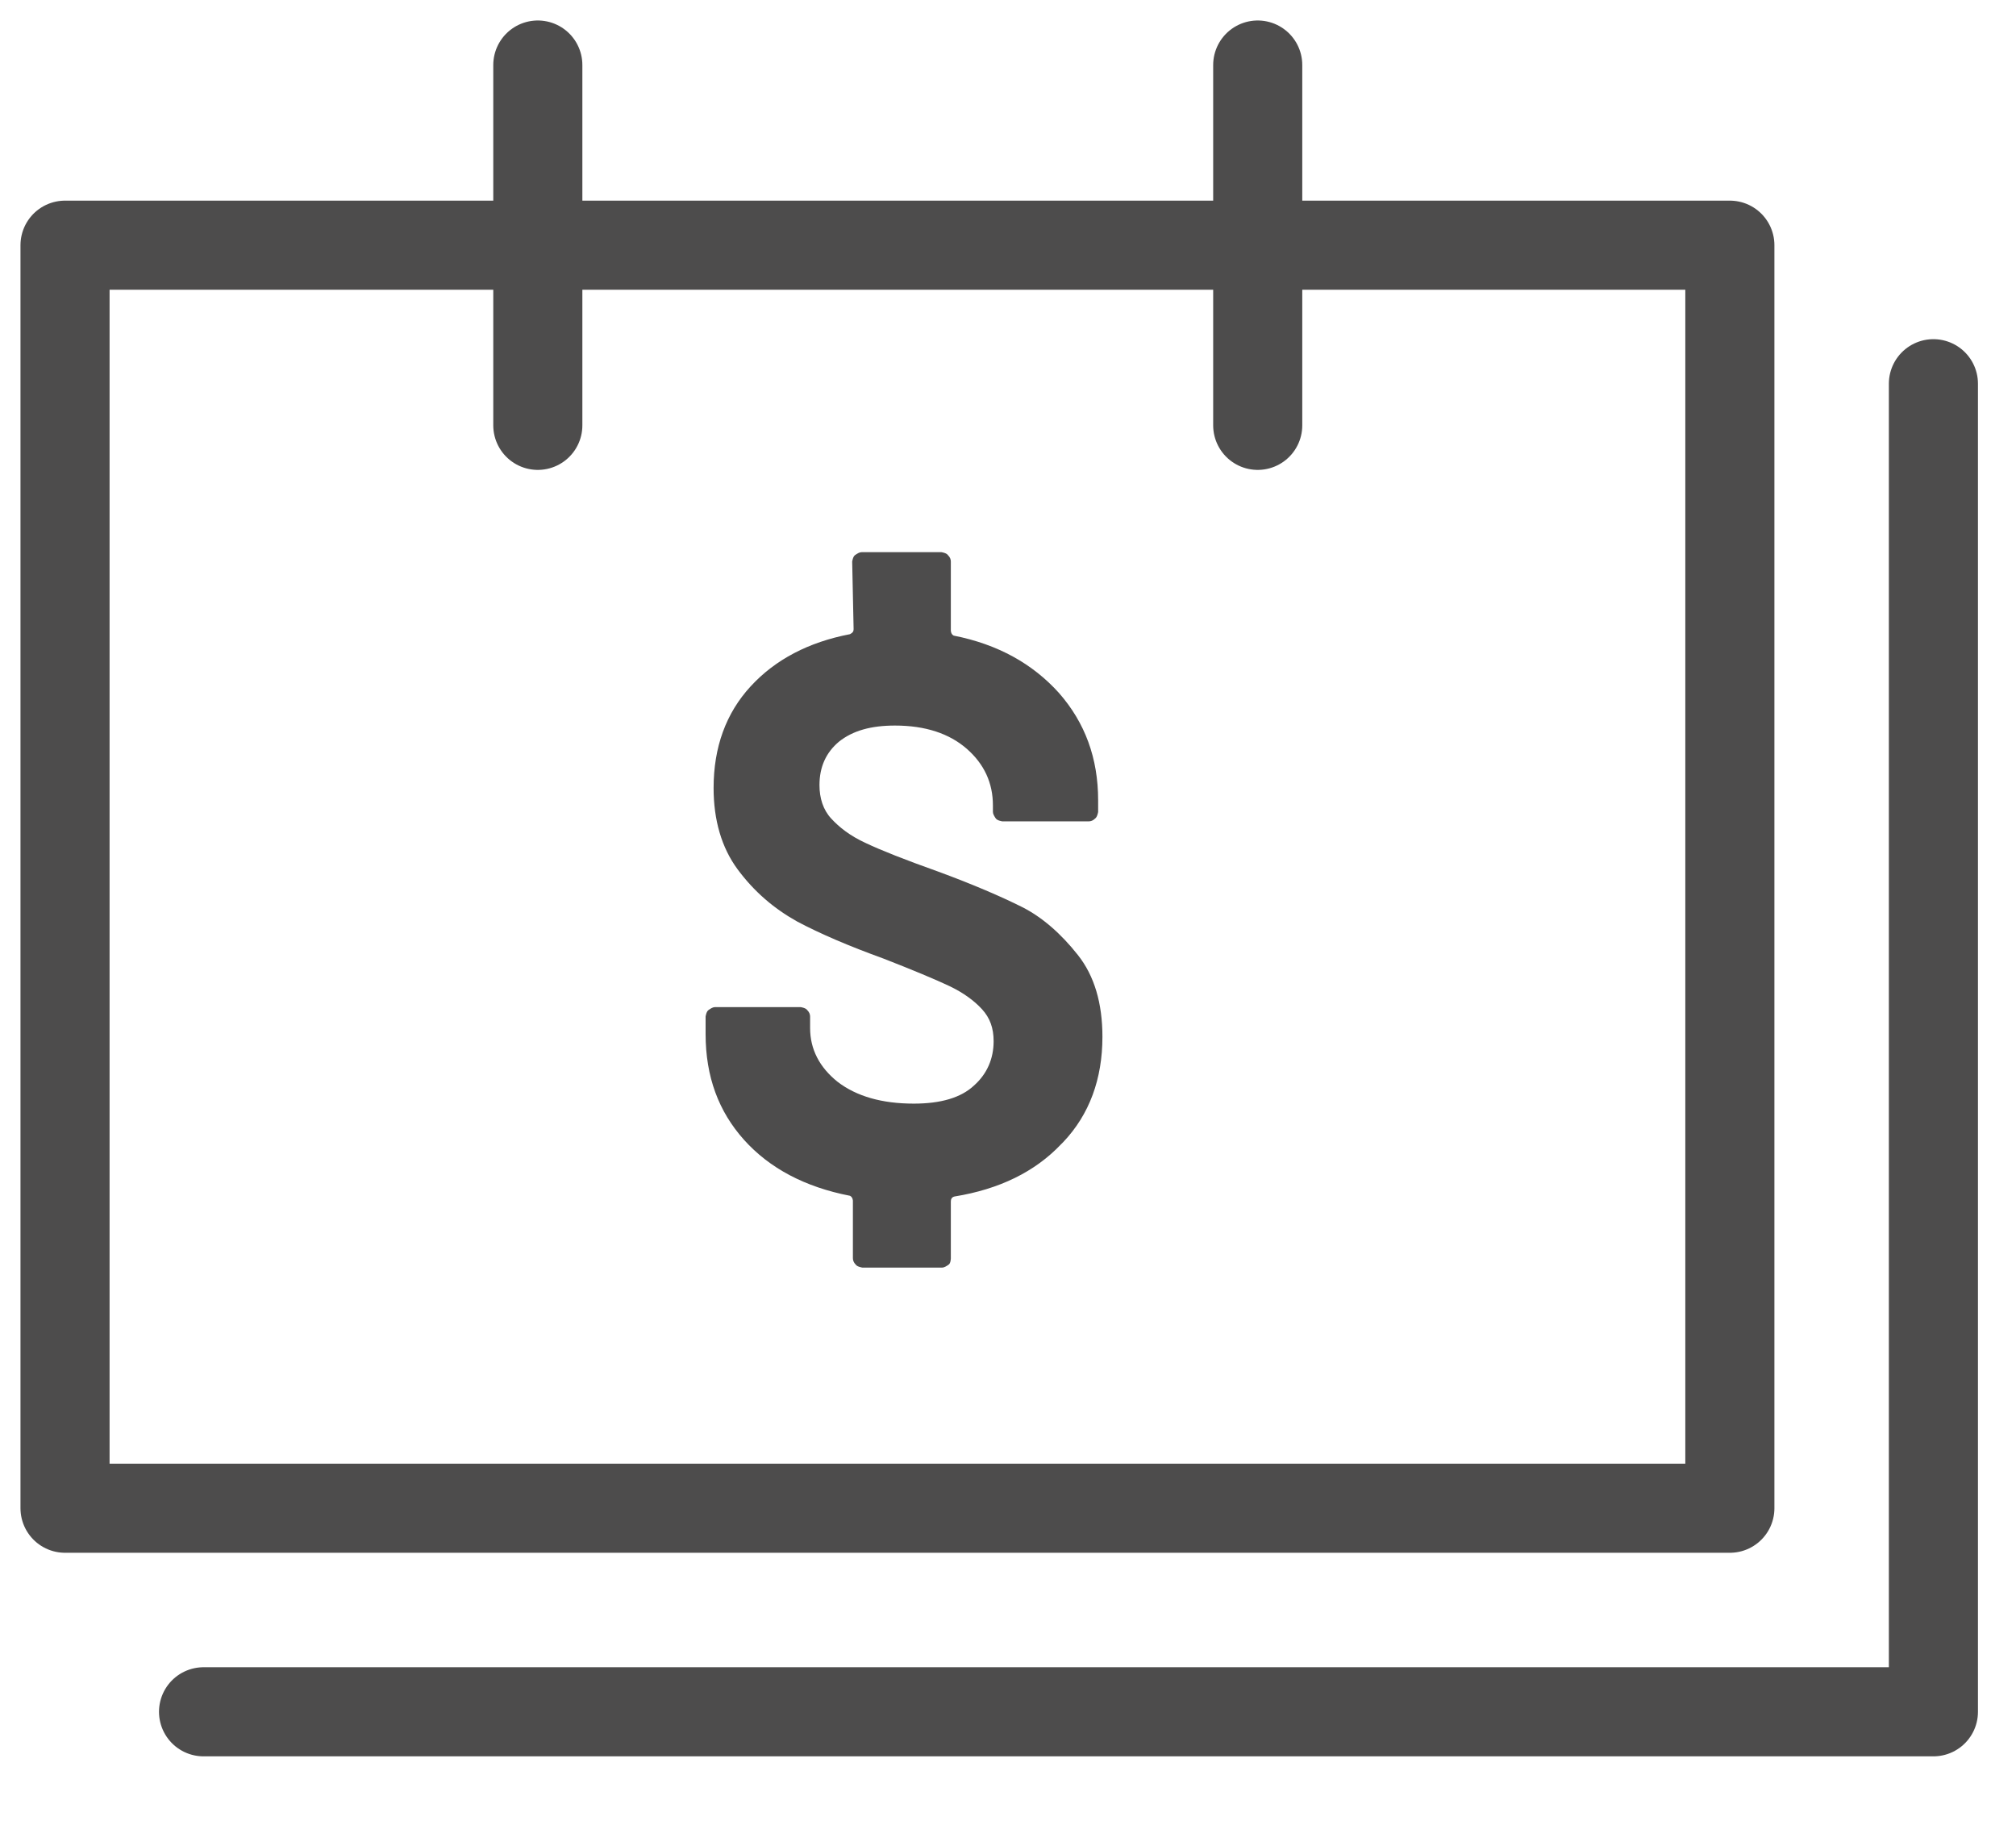 <svg width="31" height="28" viewBox="0 0 31 28" fill="none" xmlns="http://www.w3.org/2000/svg">
<path d="M26.6 3.77H1V23.19H26.6V3.77Z" stroke="#4D4C4C" stroke-width="1.37" stroke-linecap="round" stroke-linejoin="round"/>
<path d="M8.27 1V6.54" stroke="#4D4C4C" stroke-width="1.37" stroke-linecap="round" stroke-linejoin="round"/>
<path d="M19.34 1V6.54" stroke="#4D4C4C" stroke-width="1.37" stroke-linecap="round" stroke-linejoin="round"/>
<path d="M16.317 17.593C15.915 18.017 15.368 18.285 14.677 18.397C14.632 18.408 14.621 18.441 14.621 18.475V19.345C14.621 19.345 14.621 19.423 14.587 19.445C14.554 19.468 14.52 19.49 14.487 19.49H13.26C13.26 19.49 13.182 19.479 13.159 19.445C13.126 19.412 13.115 19.378 13.115 19.345V18.464C13.115 18.464 13.115 18.408 13.07 18.386C12.378 18.252 11.832 17.962 11.441 17.526C11.051 17.091 10.85 16.556 10.85 15.898V15.63C10.85 15.63 10.861 15.552 10.895 15.53C10.928 15.507 10.961 15.485 10.995 15.485H12.311C12.311 15.485 12.389 15.496 12.412 15.53C12.445 15.563 12.457 15.597 12.457 15.63V15.808C12.457 16.132 12.601 16.411 12.88 16.634C13.171 16.857 13.561 16.969 14.052 16.969C14.465 16.969 14.777 16.879 14.978 16.69C15.179 16.511 15.279 16.277 15.279 16.009C15.279 15.808 15.223 15.652 15.101 15.518C14.978 15.384 14.81 15.262 14.598 15.161C14.386 15.061 14.041 14.916 13.583 14.738C13.059 14.548 12.613 14.358 12.256 14.168C11.899 13.968 11.597 13.711 11.341 13.365C11.095 13.031 10.973 12.607 10.973 12.116C10.973 11.491 11.162 10.967 11.542 10.554C11.921 10.141 12.434 9.873 13.07 9.751C13.115 9.728 13.126 9.706 13.126 9.673L13.104 8.635C13.104 8.635 13.115 8.557 13.148 8.535C13.182 8.512 13.215 8.49 13.249 8.49H14.476C14.476 8.49 14.554 8.501 14.576 8.535C14.61 8.568 14.621 8.602 14.621 8.635V9.695C14.621 9.695 14.621 9.751 14.665 9.773C15.346 9.907 15.881 10.208 16.283 10.654C16.685 11.112 16.886 11.658 16.886 12.305V12.484C16.886 12.484 16.874 12.562 16.841 12.584C16.807 12.618 16.774 12.629 16.74 12.629H15.413C15.413 12.629 15.335 12.618 15.312 12.584C15.29 12.551 15.268 12.517 15.268 12.484V12.383C15.268 12.038 15.134 11.748 14.866 11.513C14.598 11.279 14.23 11.156 13.762 11.156C13.394 11.156 13.115 11.234 12.903 11.402C12.702 11.569 12.601 11.792 12.601 12.071C12.601 12.272 12.657 12.45 12.78 12.584C12.903 12.718 13.07 12.852 13.316 12.964C13.55 13.075 13.918 13.22 14.42 13.399C14.967 13.6 15.402 13.789 15.714 13.945C16.026 14.102 16.317 14.358 16.573 14.682C16.83 15.005 16.952 15.429 16.952 15.942C16.952 16.589 16.752 17.136 16.35 17.56L16.317 17.593Z" fill="#4D4C4C"/>
<path d="M29.73 5.9V26.32H3.13" stroke="#4D4C4C" stroke-width="1.37" stroke-linecap="round" stroke-linejoin="round"/>
</svg>
